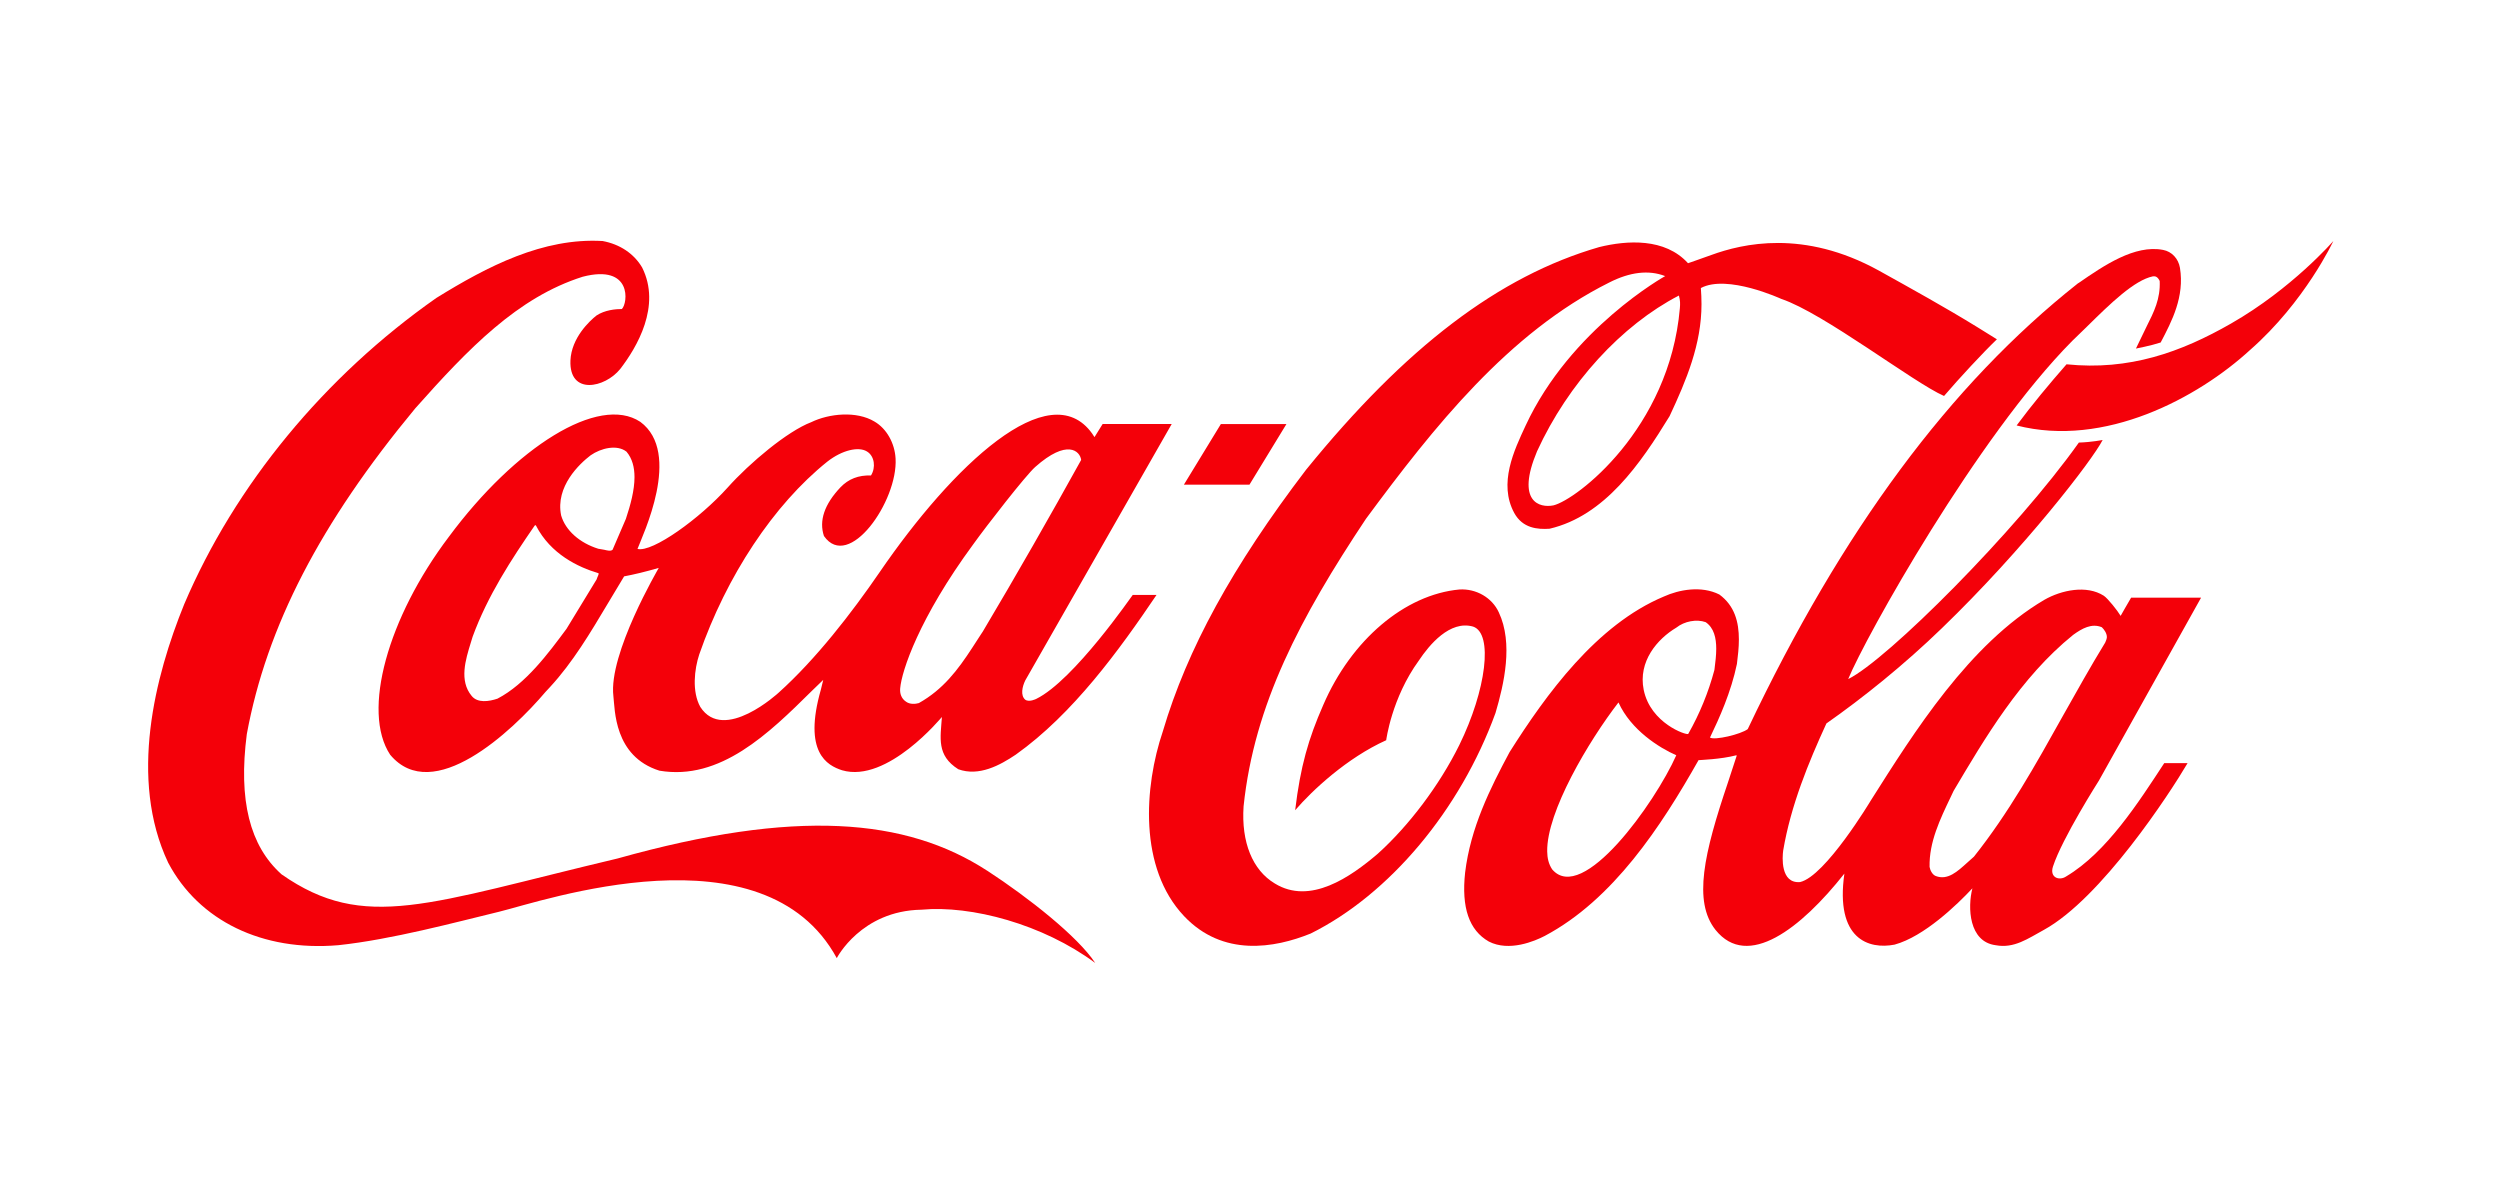 <svg width="125" height="60" viewBox="0 0 125 60" fill="none" xmlns="http://www.w3.org/2000/svg">
<mask id="mask0_156_1473" style="mask-type:alpha" maskUnits="userSpaceOnUse" x="0" y="0" width="125" height="60">
<rect width="125" height="60" fill="#D9D9D9"/>
</mask>
<g mask="url(#mask0_156_1473)">
</g>
<g clip-path="url(#clip0_156_1473)">
<path fill-rule="evenodd" clip-rule="evenodd" d="M49.364 43.538C45.298 40.895 39.781 40.43 30.883 42.923C21.397 45.172 18.234 46.615 14.081 43.72C12.486 42.297 11.913 40.008 12.34 36.708C13.331 31.331 16.009 26.155 20.765 20.415C23.42 17.429 25.883 14.867 29.135 13.837C31.627 13.191 31.394 15.168 31.093 15.451C30.775 15.451 30.239 15.502 29.826 15.774C29.491 16.037 28.571 16.885 28.522 18.024C28.451 19.769 30.239 19.406 31.012 18.448C31.843 17.368 33.073 15.3 32.105 13.372C31.7 12.686 31 12.212 30.13 12.051C27.153 11.879 24.38 13.312 21.82 14.896C16.222 18.82 11.745 24.258 9.211 30.21C7.75 33.802 6.429 38.947 8.409 43.135C9.941 46.04 13.12 47.583 16.915 47.26C19.576 46.978 22.793 46.11 24.958 45.586C27.122 45.061 38.199 41.218 41.839 47.906C41.839 47.906 43.05 45.535 46.074 45.485C48.561 45.253 52.149 46.211 54.761 48.148C53.891 46.827 51.423 44.879 49.365 43.537L49.364 43.538Z" fill="#F40009"/>
<path fill-rule="evenodd" clip-rule="evenodd" d="M32.013 21.091C29.941 19.719 25.776 22.341 22.442 26.841C19.391 30.877 18.074 35.567 19.508 37.737C21.64 40.289 25.598 36.577 27.281 34.589L27.498 34.356C28.643 33.116 29.527 31.623 30.382 30.19C30.382 30.19 31.169 28.879 31.206 28.818C31.692 28.728 32.278 28.587 32.938 28.395C32.928 28.424 30.413 32.692 30.67 34.811C30.75 35.457 30.688 37.818 32.972 38.534C36.015 39.049 38.446 36.668 40.589 34.548C40.589 34.548 40.954 34.196 41.162 33.994C41.109 34.204 41.042 34.487 41.042 34.487C40.15 37.614 41.352 38.27 42.103 38.513C44.373 39.179 47.086 35.85 47.095 35.85C47.025 36.898 46.818 37.767 47.914 38.462C48.948 38.836 49.995 38.266 50.79 37.731C53.655 35.693 55.962 32.504 57.826 29.747H56.637C56.623 29.747 53.704 34.019 51.807 34.947C51.804 34.947 51.459 35.125 51.261 34.984C51.015 34.772 51.111 34.331 51.264 34.019C51.274 33.999 58.586 21.199 58.586 21.199H55.133C55.133 21.199 54.756 21.814 54.725 21.855C54.703 21.835 54.647 21.729 54.608 21.678C52.469 18.692 47.627 23.285 43.98 28.612C42.576 30.66 40.788 32.966 38.935 34.631C38.935 34.631 36.19 37.171 35.016 35.347C34.588 34.58 34.719 33.459 34.962 32.722C36.327 28.797 38.681 25.236 41.36 23.087C42.116 22.492 42.937 22.32 43.345 22.572C43.734 22.804 43.796 23.379 43.55 23.773C42.926 23.753 42.427 23.944 42.021 24.368C41.22 25.216 40.942 26.034 41.197 26.8C42.433 28.576 44.899 25.064 44.779 22.926C44.737 22.159 44.332 21.432 43.726 21.079C42.825 20.535 41.449 20.676 40.559 21.11C39.367 21.564 37.481 23.148 36.381 24.379C34.995 25.923 32.618 27.638 31.875 27.446C32.117 26.79 34.126 22.645 32.014 21.091H32.013ZM48.656 27.224C49.328 26.286 51.282 23.774 51.759 23.35C53.362 21.928 54.002 22.553 54.058 22.997C52.562 25.701 50.796 28.798 49.137 31.583C49.14 31.573 48.618 32.38 48.618 32.38C47.885 33.51 47.147 34.479 45.943 35.154C45.772 35.205 45.489 35.226 45.3 35.083C45.072 34.932 44.984 34.68 45.009 34.417C45.081 33.55 45.956 30.897 48.656 27.224ZM29.875 28.849C29.875 28.849 29.845 28.941 29.831 28.97C29.827 28.97 28.325 31.442 28.325 31.442C27.419 32.663 26.287 34.197 24.874 34.933C24.454 35.075 23.875 35.166 23.58 34.792C22.954 34.036 23.276 32.986 23.538 32.139L23.631 31.837C24.383 29.779 25.575 27.962 26.735 26.277C26.75 26.267 26.782 26.257 26.794 26.257C26.798 26.267 26.802 26.267 26.804 26.288C27.533 27.701 28.898 28.356 29.919 28.659C29.926 28.659 29.932 28.669 29.932 28.69C29.932 28.72 29.916 28.761 29.875 28.851V28.849ZM31.298 25.934C31.291 25.954 30.629 27.488 30.629 27.488C30.533 27.569 30.382 27.529 30.209 27.488L29.912 27.437C28.979 27.145 28.275 26.52 28.057 25.773C27.758 24.321 28.987 23.18 29.529 22.767C30.049 22.403 30.857 22.212 31.326 22.585C31.616 22.928 31.725 23.372 31.725 23.857C31.725 24.512 31.525 25.248 31.297 25.934H31.298ZM74.939 30.615C74.606 29.888 73.816 29.425 72.974 29.474C70.239 29.727 67.564 31.997 66.16 35.255C65.424 36.931 65.021 38.312 64.758 40.511C65.608 39.523 67.343 37.899 69.31 37.011C69.31 37.011 69.578 34.902 70.944 33.025C71.461 32.248 72.494 30.997 73.656 31.33C74.671 31.673 74.313 34.509 72.965 37.253C71.968 39.271 70.44 41.289 68.895 42.681C67.529 43.851 65.508 45.264 63.74 44.174C62.627 43.508 62.059 42.116 62.179 40.319C62.711 35.224 65.009 30.887 68.296 25.943C71.687 21.353 75.424 16.642 80.458 14.128C81.485 13.603 82.436 13.483 83.258 13.805C83.258 13.805 78.532 16.428 76.28 21.281C75.707 22.512 74.91 24.176 75.713 25.65C76.133 26.416 76.877 26.477 77.477 26.437C80.237 25.791 82.022 23.188 83.479 20.808C84.324 19.003 85.075 17.206 85.075 15.209C85.075 14.966 85.063 14.645 85.043 14.402C86.361 13.696 89.068 14.947 89.068 14.947C91.182 15.654 95.683 19.134 97.202 19.799C97.943 18.931 99.16 17.62 99.845 16.965L98.853 16.349C97.264 15.371 95.586 14.443 93.933 13.524C90.18 11.456 87.125 12.182 85.57 12.748C84.96 12.969 84.401 13.161 84.401 13.161C83.248 11.89 81.355 12.011 79.961 12.354C74.947 13.806 70.292 17.348 65.301 23.491C61.631 28.304 59.355 32.461 58.142 36.567C57.207 39.331 56.923 43.396 59.205 45.808C61.145 47.856 63.718 47.412 65.535 46.676C69.472 44.719 73.011 40.502 74.775 35.649C75.2 34.206 75.673 32.169 74.939 30.615ZM83.993 15.411C83.472 21.445 78.826 24.986 77.675 25.268C76.978 25.409 75.79 25.096 76.852 22.565C78.414 19.155 81.082 16.259 83.945 14.777C84.014 15.029 84.012 15.19 83.993 15.412V15.411ZM111.552 16.177C109.053 17.61 106.462 18.539 103.326 18.215C102.458 19.205 101.611 20.224 100.831 21.273C105.233 22.403 109.898 19.891 112.502 17.5C115.255 15.088 116.667 12.052 116.667 12.052C116.667 12.052 114.603 14.433 111.552 16.177ZM64.322 21.202H61.044L59.194 24.235H62.472L64.322 21.202Z" fill="#F40009"/>
<path fill-rule="evenodd" clip-rule="evenodd" d="M103.313 43.819C102.96 44.06 102.465 43.875 102.651 43.32C103.112 41.907 104.946 39.029 104.946 39.029L110.053 29.885H106.555C106.389 30.161 106.032 30.794 106.032 30.794C105.871 30.522 105.387 29.917 105.188 29.786C104.333 29.241 103.079 29.498 102.214 29.993C98.453 32.213 95.709 36.599 93.544 40.019C93.544 40.019 91.266 43.822 90.001 44.104C89.013 44.185 89.116 42.843 89.159 42.529C89.54 40.27 90.427 38.12 91.32 36.173C93.137 34.901 95.209 33.237 97.094 31.41C101.182 27.466 104.63 22.996 105.133 21.998C105.133 21.998 104.588 22.109 103.943 22.129C100.798 26.558 94.36 32.995 92.409 33.954C93.273 31.855 98.86 21.837 103.612 17.045L104.361 16.318C105.518 15.178 106.715 14.008 107.65 13.816C107.748 13.806 107.875 13.816 107.985 14.049C108.026 14.937 107.7 15.593 107.324 16.338L106.797 17.428C106.797 17.428 107.542 17.287 108.033 17.125C108.601 16.046 109.23 14.835 108.998 13.393C108.92 12.928 108.587 12.575 108.152 12.495C106.734 12.222 105.189 13.281 103.946 14.139L103.895 14.169C97.504 19.223 92.106 26.507 87.387 36.455C87.045 36.716 85.725 37.029 85.499 36.878C85.965 35.91 86.553 34.609 86.846 33.196C86.897 32.792 86.944 32.379 86.944 31.975C86.944 31.107 86.737 30.29 85.967 29.725C85.063 29.271 83.947 29.484 83.194 29.826C79.821 31.238 77.299 34.729 75.48 37.604C74.501 39.43 73.527 41.387 73.256 43.627C73.066 45.381 73.453 46.512 74.441 47.077C75.459 47.601 76.738 47.056 77.24 46.795C80.658 44.979 83.045 41.337 84.927 38.008C85.001 37.998 86.029 37.968 86.806 37.766C86.816 37.766 86.82 37.766 86.838 37.777C86.793 37.928 86.392 39.139 86.392 39.139C85.199 42.669 84.647 45.071 85.775 46.494C87.385 48.501 90.05 46.423 92.219 43.68C91.753 46.968 93.441 47.483 94.73 47.231C96.208 46.827 97.857 45.232 98.62 44.416C98.374 45.375 98.441 47.09 99.786 47.261C100.708 47.434 101.398 46.927 102.196 46.493C105.06 44.919 108.489 39.674 109.378 38.158H108.211C106.946 40.088 105.335 42.619 103.311 43.82L103.313 43.819ZM77.608 43.468C77.426 43.195 77.366 42.898 77.36 42.576C77.325 40.597 79.433 37.055 80.921 35.125H80.925C81.549 36.503 82.961 37.389 83.814 37.763C82.755 40.144 79.123 45.243 77.608 43.468ZM84.411 36.697C84.311 36.769 82.53 36.163 82.186 34.498C81.894 33.066 82.872 31.945 83.817 31.381C84.223 31.058 84.834 30.947 85.283 31.108C85.699 31.392 85.812 31.896 85.812 32.441C85.812 32.774 85.768 33.117 85.729 33.43L85.72 33.5C85.422 34.619 84.981 35.694 84.41 36.699L84.411 36.697ZM98.697 42.833L98.359 43.135C97.879 43.568 97.385 44.032 96.788 43.801C96.623 43.74 96.507 43.519 96.479 43.346C96.451 42.106 97.005 40.956 97.542 39.836L97.68 39.544C99.223 36.941 101.02 33.874 103.655 31.746C104.1 31.423 104.582 31.15 105.091 31.362C105.208 31.473 105.344 31.664 105.344 31.856C105.344 31.917 105.291 32.078 105.26 32.129C104.524 33.33 103.822 34.59 103.14 35.801C101.807 38.192 100.425 40.663 98.697 42.833Z" fill="#F40009"/>
</g>
<defs>
<clipPath id="clip0_156_1473">
<rect width="109.259" height="36.111" fill="white" transform="translate(7.407 12.037)"/>
</clipPath>
</defs>
</svg>
